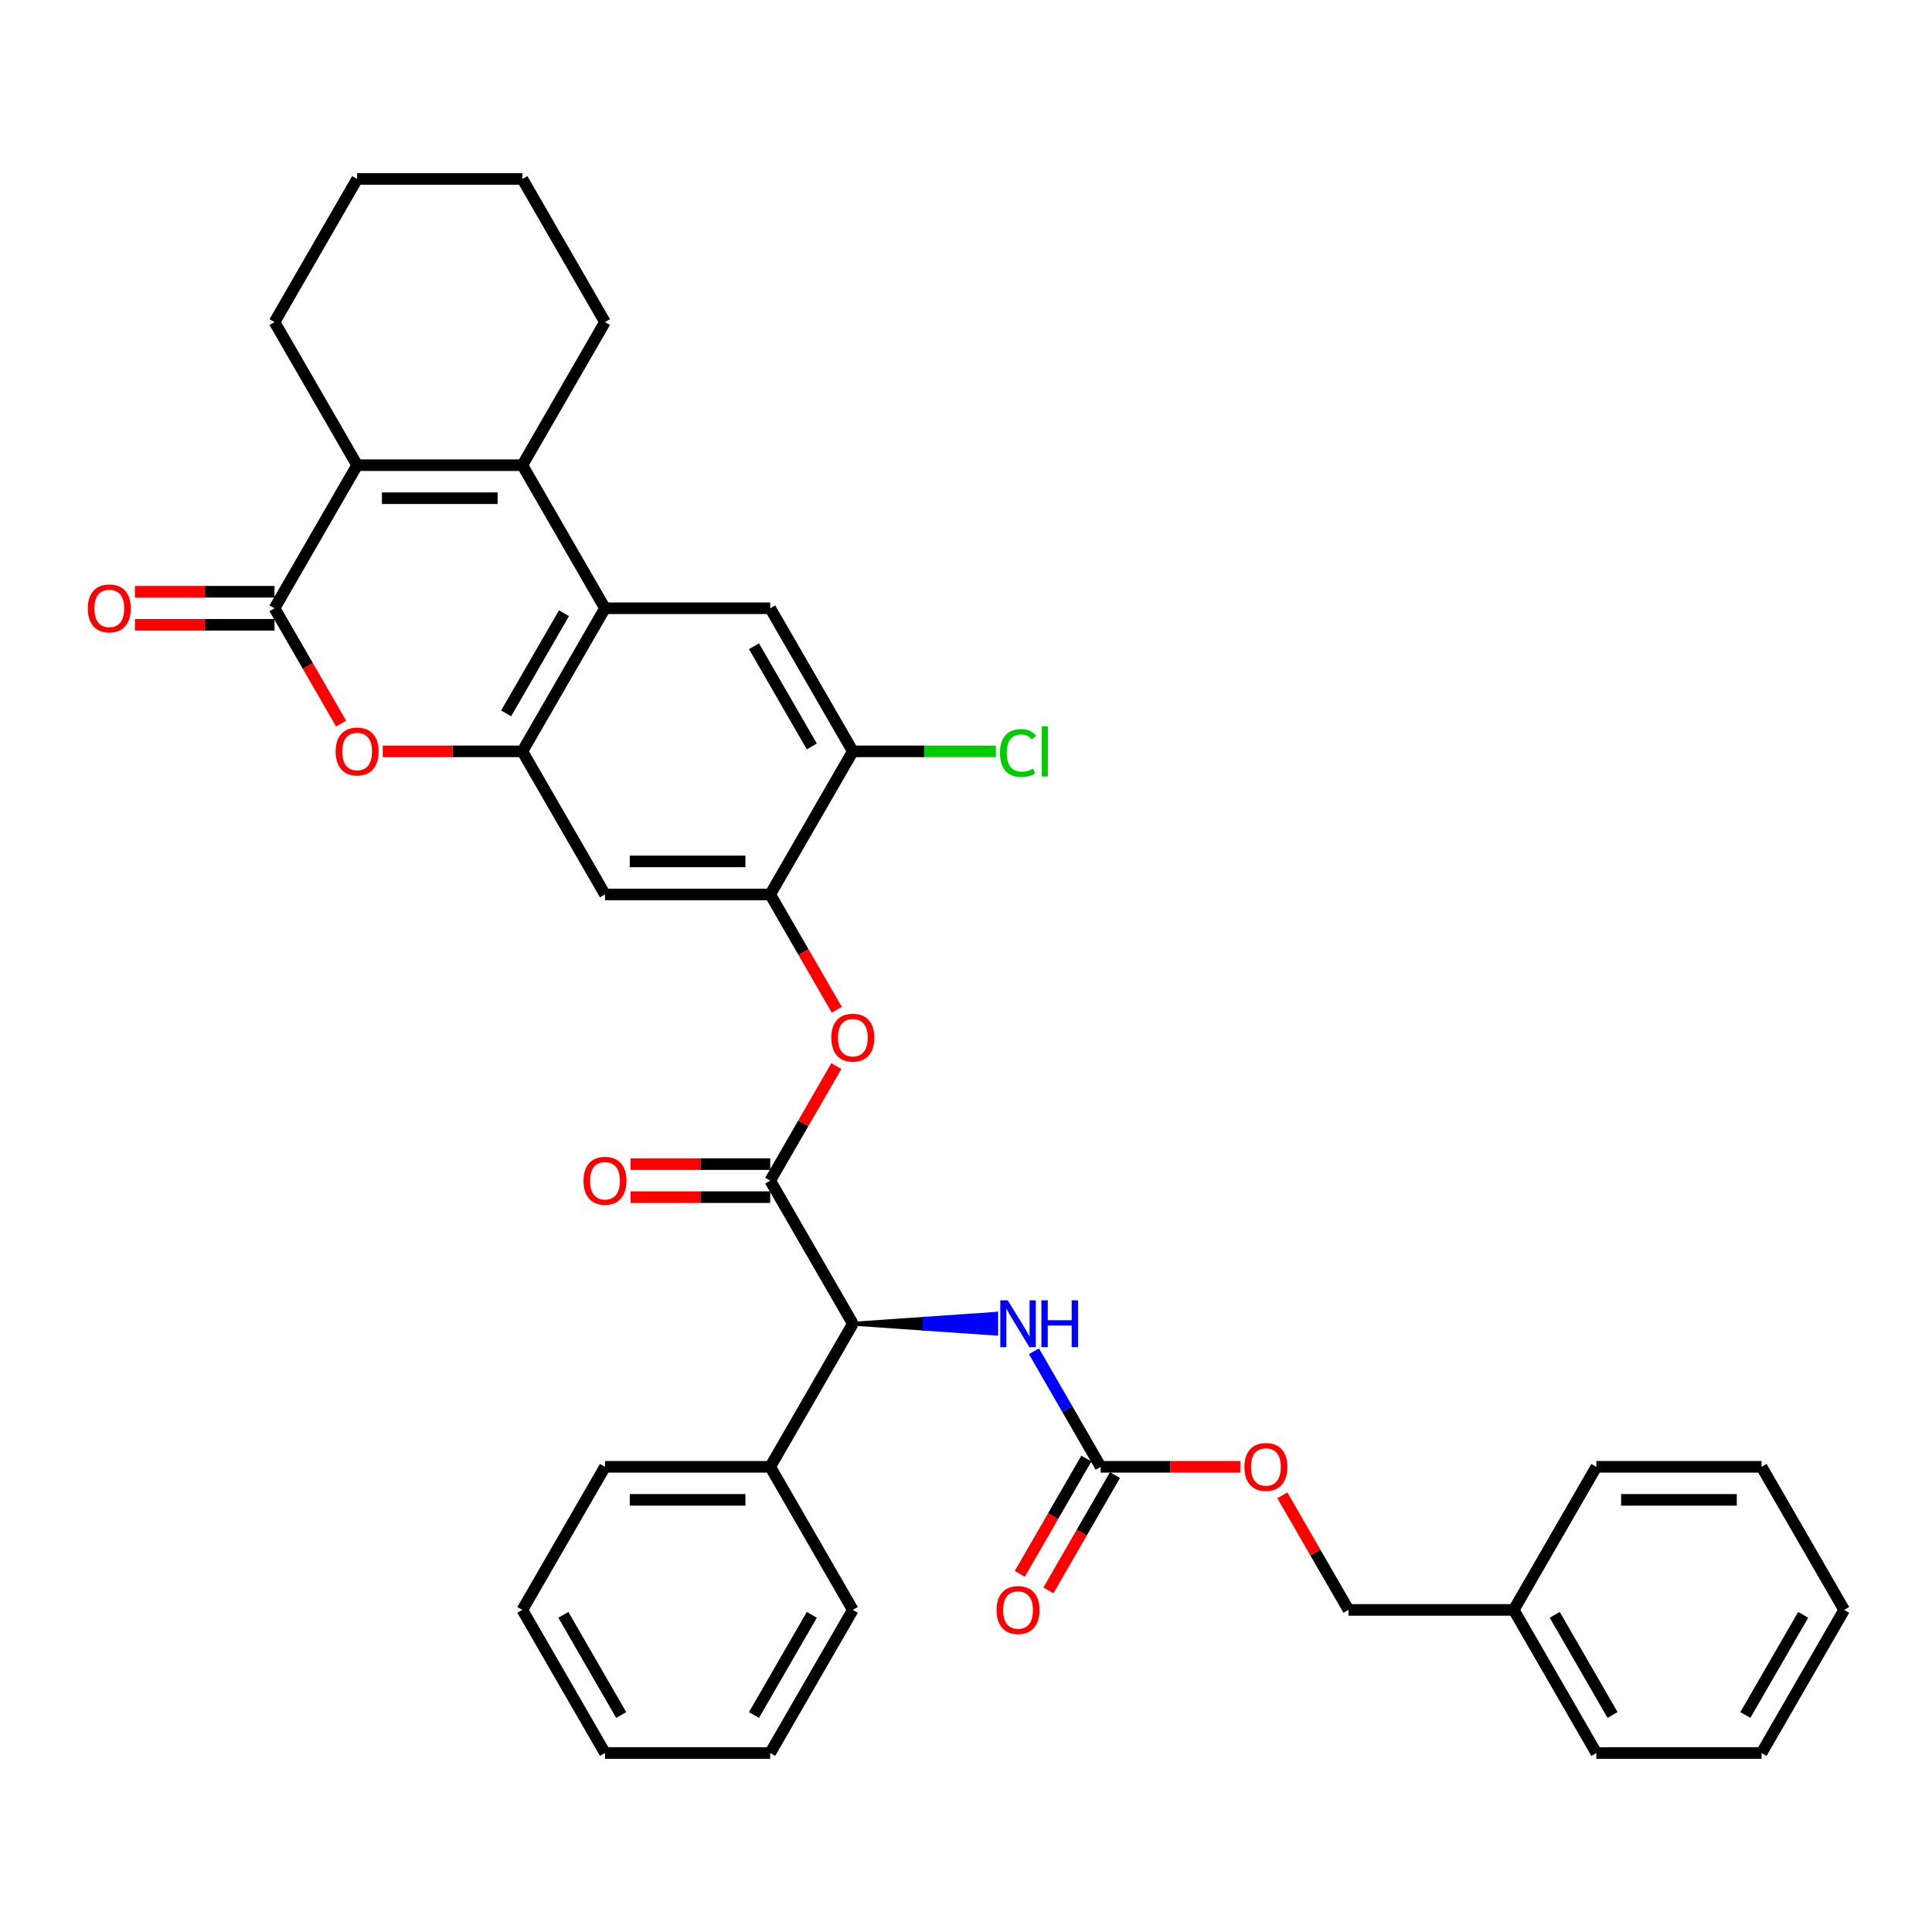 <?xml version='1.0' encoding='iso-8859-1'?>
<svg version='1.1' baseProfile='full'
              xmlns='http://www.w3.org/2000/svg'
                      xmlns:rdkit='http://www.rdkit.org/xml'
                      xmlns:xlink='http://www.w3.org/1999/xlink'
                  xml:space='preserve'
width='1000px' height='1000px' viewBox='0 0 1000 1000'>
<!-- END OF HEADER -->
<rect style='opacity:1.0;fill:#FFFFFF;stroke:none' width='1000' height='1000' x='0' y='0'> </rect>
<path class='bond-0' d='M 270.375,240.777 L 313.136,314.841' style='fill:none;fill-rule:evenodd;stroke:#000000;stroke-width:6px;stroke-linecap:butt;stroke-linejoin:miter;stroke-opacity:1' />
<path class='bond-1' d='M 270.375,240.777 L 184.854,240.777' style='fill:none;fill-rule:evenodd;stroke:#000000;stroke-width:6px;stroke-linecap:butt;stroke-linejoin:miter;stroke-opacity:1' />
<path class='bond-1' d='M 257.547,257.882 L 197.682,257.882' style='fill:none;fill-rule:evenodd;stroke:#000000;stroke-width:6px;stroke-linecap:butt;stroke-linejoin:miter;stroke-opacity:1' />
<path class='bond-2' d='M 270.375,240.777 L 313.136,166.714' style='fill:none;fill-rule:evenodd;stroke:#000000;stroke-width:6px;stroke-linecap:butt;stroke-linejoin:miter;stroke-opacity:1' />
<path class='bond-3' d='M 142.094,314.841 L 184.854,240.777' style='fill:none;fill-rule:evenodd;stroke:#000000;stroke-width:6px;stroke-linecap:butt;stroke-linejoin:miter;stroke-opacity:1' />
<path class='bond-4' d='M 142.094,314.841 L 159.321,344.681' style='fill:none;fill-rule:evenodd;stroke:#000000;stroke-width:6px;stroke-linecap:butt;stroke-linejoin:miter;stroke-opacity:1' />
<path class='bond-4' d='M 159.321,344.681 L 176.549,374.52' style='fill:none;fill-rule:evenodd;stroke:#FF0000;stroke-width:6px;stroke-linecap:butt;stroke-linejoin:miter;stroke-opacity:1' />
<path class='bond-5' d='M 142.094,306.289 L 105.961,306.289' style='fill:none;fill-rule:evenodd;stroke:#000000;stroke-width:6px;stroke-linecap:butt;stroke-linejoin:miter;stroke-opacity:1' />
<path class='bond-5' d='M 105.961,306.289 L 69.828,306.289' style='fill:none;fill-rule:evenodd;stroke:#FF0000;stroke-width:6px;stroke-linecap:butt;stroke-linejoin:miter;stroke-opacity:1' />
<path class='bond-5' d='M 142.094,323.393 L 105.961,323.393' style='fill:none;fill-rule:evenodd;stroke:#000000;stroke-width:6px;stroke-linecap:butt;stroke-linejoin:miter;stroke-opacity:1' />
<path class='bond-5' d='M 105.961,323.393 L 69.828,323.393' style='fill:none;fill-rule:evenodd;stroke:#FF0000;stroke-width:6px;stroke-linecap:butt;stroke-linejoin:miter;stroke-opacity:1' />
<path class='bond-6' d='M 313.136,314.841 L 270.375,388.905' style='fill:none;fill-rule:evenodd;stroke:#000000;stroke-width:6px;stroke-linecap:butt;stroke-linejoin:miter;stroke-opacity:1' />
<path class='bond-6' d='M 291.909,317.398 L 261.977,369.243' style='fill:none;fill-rule:evenodd;stroke:#000000;stroke-width:6px;stroke-linecap:butt;stroke-linejoin:miter;stroke-opacity:1' />
<path class='bond-7' d='M 313.136,314.841 L 398.657,314.841' style='fill:none;fill-rule:evenodd;stroke:#000000;stroke-width:6px;stroke-linecap:butt;stroke-linejoin:miter;stroke-opacity:1' />
<path class='bond-8' d='M 184.854,240.777 L 142.094,166.714' style='fill:none;fill-rule:evenodd;stroke:#000000;stroke-width:6px;stroke-linecap:butt;stroke-linejoin:miter;stroke-opacity:1' />
<path class='bond-9' d='M 270.375,388.905 L 313.136,462.968' style='fill:none;fill-rule:evenodd;stroke:#000000;stroke-width:6px;stroke-linecap:butt;stroke-linejoin:miter;stroke-opacity:1' />
<path class='bond-10' d='M 270.375,388.905 L 234.243,388.905' style='fill:none;fill-rule:evenodd;stroke:#000000;stroke-width:6px;stroke-linecap:butt;stroke-linejoin:miter;stroke-opacity:1' />
<path class='bond-10' d='M 234.243,388.905 L 198.11,388.905' style='fill:none;fill-rule:evenodd;stroke:#FF0000;stroke-width:6px;stroke-linecap:butt;stroke-linejoin:miter;stroke-opacity:1' />
<path class='bond-11' d='M 398.657,611.095 L 415.777,581.444' style='fill:none;fill-rule:evenodd;stroke:#000000;stroke-width:6px;stroke-linecap:butt;stroke-linejoin:miter;stroke-opacity:1' />
<path class='bond-11' d='M 415.777,581.444 L 432.896,551.793' style='fill:none;fill-rule:evenodd;stroke:#FF0000;stroke-width:6px;stroke-linecap:butt;stroke-linejoin:miter;stroke-opacity:1' />
<path class='bond-12' d='M 398.657,611.095 L 441.418,685.159' style='fill:none;fill-rule:evenodd;stroke:#000000;stroke-width:6px;stroke-linecap:butt;stroke-linejoin:miter;stroke-opacity:1' />
<path class='bond-13' d='M 398.657,602.543 L 362.525,602.543' style='fill:none;fill-rule:evenodd;stroke:#000000;stroke-width:6px;stroke-linecap:butt;stroke-linejoin:miter;stroke-opacity:1' />
<path class='bond-13' d='M 362.525,602.543 L 326.392,602.543' style='fill:none;fill-rule:evenodd;stroke:#FF0000;stroke-width:6px;stroke-linecap:butt;stroke-linejoin:miter;stroke-opacity:1' />
<path class='bond-13' d='M 398.657,619.647 L 362.525,619.647' style='fill:none;fill-rule:evenodd;stroke:#000000;stroke-width:6px;stroke-linecap:butt;stroke-linejoin:miter;stroke-opacity:1' />
<path class='bond-13' d='M 362.525,619.647 L 326.392,619.647' style='fill:none;fill-rule:evenodd;stroke:#FF0000;stroke-width:6px;stroke-linecap:butt;stroke-linejoin:miter;stroke-opacity:1' />
<path class='bond-14' d='M 398.657,462.968 L 441.418,388.905' style='fill:none;fill-rule:evenodd;stroke:#000000;stroke-width:6px;stroke-linecap:butt;stroke-linejoin:miter;stroke-opacity:1' />
<path class='bond-15' d='M 398.657,462.968 L 415.885,492.808' style='fill:none;fill-rule:evenodd;stroke:#000000;stroke-width:6px;stroke-linecap:butt;stroke-linejoin:miter;stroke-opacity:1' />
<path class='bond-15' d='M 415.885,492.808 L 433.113,522.647' style='fill:none;fill-rule:evenodd;stroke:#FF0000;stroke-width:6px;stroke-linecap:butt;stroke-linejoin:miter;stroke-opacity:1' />
<path class='bond-16' d='M 398.657,462.968 L 313.136,462.968' style='fill:none;fill-rule:evenodd;stroke:#000000;stroke-width:6px;stroke-linecap:butt;stroke-linejoin:miter;stroke-opacity:1' />
<path class='bond-16' d='M 385.829,445.864 L 325.964,445.864' style='fill:none;fill-rule:evenodd;stroke:#000000;stroke-width:6px;stroke-linecap:butt;stroke-linejoin:miter;stroke-opacity:1' />
<path class='bond-17' d='M 398.657,314.841 L 441.418,388.905' style='fill:none;fill-rule:evenodd;stroke:#000000;stroke-width:6px;stroke-linecap:butt;stroke-linejoin:miter;stroke-opacity:1' />
<path class='bond-17' d='M 390.259,334.503 L 420.191,386.347' style='fill:none;fill-rule:evenodd;stroke:#000000;stroke-width:6px;stroke-linecap:butt;stroke-linejoin:miter;stroke-opacity:1' />
<path class='bond-18' d='M 441.418,685.159 L 478.517,687.725 L 478.517,682.593 Z' style='fill:#000000;fill-rule:evenodd;fill-opacity:1;stroke:#000000;stroke-width:2px;stroke-linecap:butt;stroke-linejoin:miter;stroke-opacity:1;' />
<path class='bond-18' d='M 478.517,687.725 L 515.616,680.028 L 515.616,690.29 Z' style='fill:#0000FF;fill-rule:evenodd;fill-opacity:1;stroke:#0000FF;stroke-width:2px;stroke-linecap:butt;stroke-linejoin:miter;stroke-opacity:1;' />
<path class='bond-18' d='M 478.517,687.725 L 478.517,682.593 L 515.616,680.028 Z' style='fill:#0000FF;fill-rule:evenodd;fill-opacity:1;stroke:#0000FF;stroke-width:2px;stroke-linecap:butt;stroke-linejoin:miter;stroke-opacity:1;' />
<path class='bond-19' d='M 441.418,685.159 L 398.657,759.223' style='fill:none;fill-rule:evenodd;stroke:#000000;stroke-width:6px;stroke-linecap:butt;stroke-linejoin:miter;stroke-opacity:1' />
<path class='bond-20' d='M 569.7,759.223 L 552.433,729.315' style='fill:none;fill-rule:evenodd;stroke:#000000;stroke-width:6px;stroke-linecap:butt;stroke-linejoin:miter;stroke-opacity:1' />
<path class='bond-20' d='M 552.433,729.315 L 535.165,699.407' style='fill:none;fill-rule:evenodd;stroke:#0000FF;stroke-width:6px;stroke-linecap:butt;stroke-linejoin:miter;stroke-opacity:1' />
<path class='bond-21' d='M 562.293,754.946 L 545.066,784.786' style='fill:none;fill-rule:evenodd;stroke:#000000;stroke-width:6px;stroke-linecap:butt;stroke-linejoin:miter;stroke-opacity:1' />
<path class='bond-21' d='M 545.066,784.786 L 527.838,814.625' style='fill:none;fill-rule:evenodd;stroke:#FF0000;stroke-width:6px;stroke-linecap:butt;stroke-linejoin:miter;stroke-opacity:1' />
<path class='bond-21' d='M 577.106,763.499 L 559.878,793.338' style='fill:none;fill-rule:evenodd;stroke:#000000;stroke-width:6px;stroke-linecap:butt;stroke-linejoin:miter;stroke-opacity:1' />
<path class='bond-21' d='M 559.878,793.338 L 542.651,823.177' style='fill:none;fill-rule:evenodd;stroke:#FF0000;stroke-width:6px;stroke-linecap:butt;stroke-linejoin:miter;stroke-opacity:1' />
<path class='bond-22' d='M 569.7,759.223 L 605.833,759.223' style='fill:none;fill-rule:evenodd;stroke:#000000;stroke-width:6px;stroke-linecap:butt;stroke-linejoin:miter;stroke-opacity:1' />
<path class='bond-22' d='M 605.833,759.223 L 641.965,759.223' style='fill:none;fill-rule:evenodd;stroke:#FF0000;stroke-width:6px;stroke-linecap:butt;stroke-linejoin:miter;stroke-opacity:1' />
<path class='bond-23' d='M 441.418,388.905 L 478.44,388.905' style='fill:none;fill-rule:evenodd;stroke:#000000;stroke-width:6px;stroke-linecap:butt;stroke-linejoin:miter;stroke-opacity:1' />
<path class='bond-23' d='M 478.44,388.905 L 515.462,388.905' style='fill:none;fill-rule:evenodd;stroke:#00CC00;stroke-width:6px;stroke-linecap:butt;stroke-linejoin:miter;stroke-opacity:1' />
<path class='bond-24' d='M 663.743,773.983 L 680.863,803.635' style='fill:none;fill-rule:evenodd;stroke:#FF0000;stroke-width:6px;stroke-linecap:butt;stroke-linejoin:miter;stroke-opacity:1' />
<path class='bond-24' d='M 680.863,803.635 L 697.982,833.286' style='fill:none;fill-rule:evenodd;stroke:#000000;stroke-width:6px;stroke-linecap:butt;stroke-linejoin:miter;stroke-opacity:1' />
<path class='bond-25' d='M 398.657,759.223 L 313.136,759.223' style='fill:none;fill-rule:evenodd;stroke:#000000;stroke-width:6px;stroke-linecap:butt;stroke-linejoin:miter;stroke-opacity:1' />
<path class='bond-25' d='M 385.829,776.327 L 325.964,776.327' style='fill:none;fill-rule:evenodd;stroke:#000000;stroke-width:6px;stroke-linecap:butt;stroke-linejoin:miter;stroke-opacity:1' />
<path class='bond-26' d='M 398.657,759.223 L 441.418,833.286' style='fill:none;fill-rule:evenodd;stroke:#000000;stroke-width:6px;stroke-linecap:butt;stroke-linejoin:miter;stroke-opacity:1' />
<path class='bond-27' d='M 313.136,166.714 L 270.375,92.65' style='fill:none;fill-rule:evenodd;stroke:#000000;stroke-width:6px;stroke-linecap:butt;stroke-linejoin:miter;stroke-opacity:1' />
<path class='bond-28' d='M 697.982,833.286 L 783.503,833.286' style='fill:none;fill-rule:evenodd;stroke:#000000;stroke-width:6px;stroke-linecap:butt;stroke-linejoin:miter;stroke-opacity:1' />
<path class='bond-29' d='M 142.094,166.714 L 184.854,92.65' style='fill:none;fill-rule:evenodd;stroke:#000000;stroke-width:6px;stroke-linecap:butt;stroke-linejoin:miter;stroke-opacity:1' />
<path class='bond-30' d='M 783.503,833.286 L 826.264,907.35' style='fill:none;fill-rule:evenodd;stroke:#000000;stroke-width:6px;stroke-linecap:butt;stroke-linejoin:miter;stroke-opacity:1' />
<path class='bond-30' d='M 804.73,835.844 L 834.662,887.688' style='fill:none;fill-rule:evenodd;stroke:#000000;stroke-width:6px;stroke-linecap:butt;stroke-linejoin:miter;stroke-opacity:1' />
<path class='bond-31' d='M 783.503,833.286 L 826.264,759.223' style='fill:none;fill-rule:evenodd;stroke:#000000;stroke-width:6px;stroke-linecap:butt;stroke-linejoin:miter;stroke-opacity:1' />
<path class='bond-32' d='M 313.136,759.223 L 270.375,833.286' style='fill:none;fill-rule:evenodd;stroke:#000000;stroke-width:6px;stroke-linecap:butt;stroke-linejoin:miter;stroke-opacity:1' />
<path class='bond-33' d='M 441.418,833.286 L 398.657,907.35' style='fill:none;fill-rule:evenodd;stroke:#000000;stroke-width:6px;stroke-linecap:butt;stroke-linejoin:miter;stroke-opacity:1' />
<path class='bond-33' d='M 420.191,835.844 L 390.259,887.688' style='fill:none;fill-rule:evenodd;stroke:#000000;stroke-width:6px;stroke-linecap:butt;stroke-linejoin:miter;stroke-opacity:1' />
<path class='bond-34' d='M 826.264,907.35 L 911.785,907.35' style='fill:none;fill-rule:evenodd;stroke:#000000;stroke-width:6px;stroke-linecap:butt;stroke-linejoin:miter;stroke-opacity:1' />
<path class='bond-35' d='M 826.264,759.223 L 911.785,759.223' style='fill:none;fill-rule:evenodd;stroke:#000000;stroke-width:6px;stroke-linecap:butt;stroke-linejoin:miter;stroke-opacity:1' />
<path class='bond-35' d='M 839.092,776.327 L 898.957,776.327' style='fill:none;fill-rule:evenodd;stroke:#000000;stroke-width:6px;stroke-linecap:butt;stroke-linejoin:miter;stroke-opacity:1' />
<path class='bond-36' d='M 270.375,92.65 L 184.854,92.65' style='fill:none;fill-rule:evenodd;stroke:#000000;stroke-width:6px;stroke-linecap:butt;stroke-linejoin:miter;stroke-opacity:1' />
<path class='bond-37' d='M 398.657,907.35 L 313.136,907.35' style='fill:none;fill-rule:evenodd;stroke:#000000;stroke-width:6px;stroke-linecap:butt;stroke-linejoin:miter;stroke-opacity:1' />
<path class='bond-38' d='M 270.375,833.286 L 313.136,907.35' style='fill:none;fill-rule:evenodd;stroke:#000000;stroke-width:6px;stroke-linecap:butt;stroke-linejoin:miter;stroke-opacity:1' />
<path class='bond-38' d='M 291.602,835.844 L 321.535,887.688' style='fill:none;fill-rule:evenodd;stroke:#000000;stroke-width:6px;stroke-linecap:butt;stroke-linejoin:miter;stroke-opacity:1' />
<path class='bond-39' d='M 911.785,759.223 L 954.545,833.286' style='fill:none;fill-rule:evenodd;stroke:#000000;stroke-width:6px;stroke-linecap:butt;stroke-linejoin:miter;stroke-opacity:1' />
<path class='bond-40' d='M 911.785,907.35 L 954.545,833.286' style='fill:none;fill-rule:evenodd;stroke:#000000;stroke-width:6px;stroke-linecap:butt;stroke-linejoin:miter;stroke-opacity:1' />
<path class='bond-40' d='M 903.386,887.688 L 933.319,835.844' style='fill:none;fill-rule:evenodd;stroke:#000000;stroke-width:6px;stroke-linecap:butt;stroke-linejoin:miter;stroke-opacity:1' />
<path  class='atom-5' d='M 173.736 388.973
Q 173.736 383.158, 176.61 379.908
Q 179.483 376.658, 184.854 376.658
Q 190.225 376.658, 193.098 379.908
Q 195.972 383.158, 195.972 388.973
Q 195.972 394.857, 193.064 398.209
Q 190.157 401.528, 184.854 401.528
Q 179.518 401.528, 176.61 398.209
Q 173.736 394.891, 173.736 388.973
M 184.854 398.791
Q 188.549 398.791, 190.533 396.328
Q 192.551 393.831, 192.551 388.973
Q 192.551 384.218, 190.533 381.823
Q 188.549 379.395, 184.854 379.395
Q 181.16 379.395, 179.141 381.789
Q 177.157 384.184, 177.157 388.973
Q 177.157 393.865, 179.141 396.328
Q 181.16 398.791, 184.854 398.791
' fill='#FF0000'/>
<path  class='atom-10' d='M 430.3 537.1
Q 430.3 531.285, 433.174 528.035
Q 436.047 524.785, 441.418 524.785
Q 446.789 524.785, 449.662 528.035
Q 452.536 531.285, 452.536 537.1
Q 452.536 542.984, 449.628 546.337
Q 446.72 549.655, 441.418 549.655
Q 436.081 549.655, 433.174 546.337
Q 430.3 543.018, 430.3 537.1
M 441.418 546.918
Q 445.112 546.918, 447.097 544.455
Q 449.115 541.958, 449.115 537.1
Q 449.115 532.345, 447.097 529.951
Q 445.112 527.522, 441.418 527.522
Q 437.723 527.522, 435.705 529.916
Q 433.721 532.311, 433.721 537.1
Q 433.721 541.992, 435.705 544.455
Q 437.723 546.918, 441.418 546.918
' fill='#FF0000'/>
<path  class='atom-13' d='M 521.586 673.049
L 529.522 685.877
Q 530.309 687.143, 531.574 689.435
Q 532.84 691.727, 532.909 691.864
L 532.909 673.049
L 536.124 673.049
L 536.124 697.269
L 532.806 697.269
L 524.288 683.243
Q 523.296 681.601, 522.236 679.72
Q 521.209 677.838, 520.901 677.257
L 520.901 697.269
L 517.754 697.269
L 517.754 673.049
L 521.586 673.049
' fill='#0000FF'/>
<path  class='atom-13' d='M 539.032 673.049
L 542.316 673.049
L 542.316 683.346
L 554.699 683.346
L 554.699 673.049
L 557.983 673.049
L 557.983 697.269
L 554.699 697.269
L 554.699 686.083
L 542.316 686.083
L 542.316 697.269
L 539.032 697.269
L 539.032 673.049
' fill='#0000FF'/>
<path  class='atom-15' d='M 45.455 314.909
Q 45.455 309.094, 48.328 305.844
Q 51.202 302.594, 56.572 302.594
Q 61.943 302.594, 64.817 305.844
Q 67.69 309.094, 67.69 314.909
Q 67.69 320.793, 64.782 324.146
Q 61.875 327.464, 56.572 327.464
Q 51.236 327.464, 48.328 324.146
Q 45.455 320.828, 45.455 314.909
M 56.572 324.727
Q 60.267 324.727, 62.251 322.264
Q 64.269 319.767, 64.269 314.909
Q 64.269 310.154, 62.251 307.76
Q 60.267 305.331, 56.572 305.331
Q 52.878 305.331, 50.859 307.726
Q 48.875 310.12, 48.875 314.909
Q 48.875 319.801, 50.859 322.264
Q 52.878 324.727, 56.572 324.727
' fill='#FF0000'/>
<path  class='atom-16' d='M 302.018 611.164
Q 302.018 605.348, 304.892 602.099
Q 307.765 598.849, 313.136 598.849
Q 318.507 598.849, 321.38 602.099
Q 324.254 605.348, 324.254 611.164
Q 324.254 617.048, 321.346 620.4
Q 318.438 623.718, 313.136 623.718
Q 307.8 623.718, 304.892 620.4
Q 302.018 617.082, 302.018 611.164
M 313.136 620.982
Q 316.831 620.982, 318.815 618.519
Q 320.833 616.021, 320.833 611.164
Q 320.833 606.409, 318.815 604.014
Q 316.831 601.585, 313.136 601.585
Q 309.442 601.585, 307.423 603.98
Q 305.439 606.375, 305.439 611.164
Q 305.439 616.056, 307.423 618.519
Q 309.442 620.982, 313.136 620.982
' fill='#FF0000'/>
<path  class='atom-17' d='M 515.821 833.355
Q 515.821 827.539, 518.695 824.289
Q 521.568 821.039, 526.939 821.039
Q 532.31 821.039, 535.183 824.289
Q 538.057 827.539, 538.057 833.355
Q 538.057 839.238, 535.149 842.591
Q 532.242 845.909, 526.939 845.909
Q 521.603 845.909, 518.695 842.591
Q 515.821 839.273, 515.821 833.355
M 526.939 843.172
Q 530.634 843.172, 532.618 840.709
Q 534.636 838.212, 534.636 833.355
Q 534.636 828.6, 532.618 826.205
Q 530.634 823.776, 526.939 823.776
Q 523.245 823.776, 521.226 826.171
Q 519.242 828.565, 519.242 833.355
Q 519.242 838.246, 521.226 840.709
Q 523.245 843.172, 526.939 843.172
' fill='#FF0000'/>
<path  class='atom-18' d='M 644.103 759.291
Q 644.103 753.475, 646.977 750.226
Q 649.85 746.976, 655.221 746.976
Q 660.592 746.976, 663.465 750.226
Q 666.339 753.475, 666.339 759.291
Q 666.339 765.175, 663.431 768.527
Q 660.523 771.845, 655.221 771.845
Q 649.885 771.845, 646.977 768.527
Q 644.103 765.209, 644.103 759.291
M 655.221 769.109
Q 658.916 769.109, 660.9 766.646
Q 662.918 764.149, 662.918 759.291
Q 662.918 754.536, 660.9 752.141
Q 658.916 749.713, 655.221 749.713
Q 651.527 749.713, 649.508 752.107
Q 647.524 754.502, 647.524 759.291
Q 647.524 764.183, 649.508 766.646
Q 651.527 769.109, 655.221 769.109
' fill='#FF0000'/>
<path  class='atom-20' d='M 517.6 389.743
Q 517.6 383.722, 520.405 380.575
Q 523.245 377.393, 528.615 377.393
Q 533.61 377.393, 536.278 380.917
L 534.02 382.764
Q 532.07 380.199, 528.615 380.199
Q 524.955 380.199, 523.005 382.662
Q 521.09 385.09, 521.09 389.743
Q 521.09 394.532, 523.074 396.995
Q 525.092 399.458, 528.992 399.458
Q 531.66 399.458, 534.773 397.85
L 535.731 400.416
Q 534.465 401.237, 532.549 401.716
Q 530.634 402.195, 528.513 402.195
Q 523.245 402.195, 520.405 398.979
Q 517.6 395.763, 517.6 389.743
' fill='#00CC00'/>
<path  class='atom-20' d='M 539.22 375.923
L 542.367 375.923
L 542.367 401.887
L 539.22 401.887
L 539.22 375.923
' fill='#00CC00'/>
</svg>
